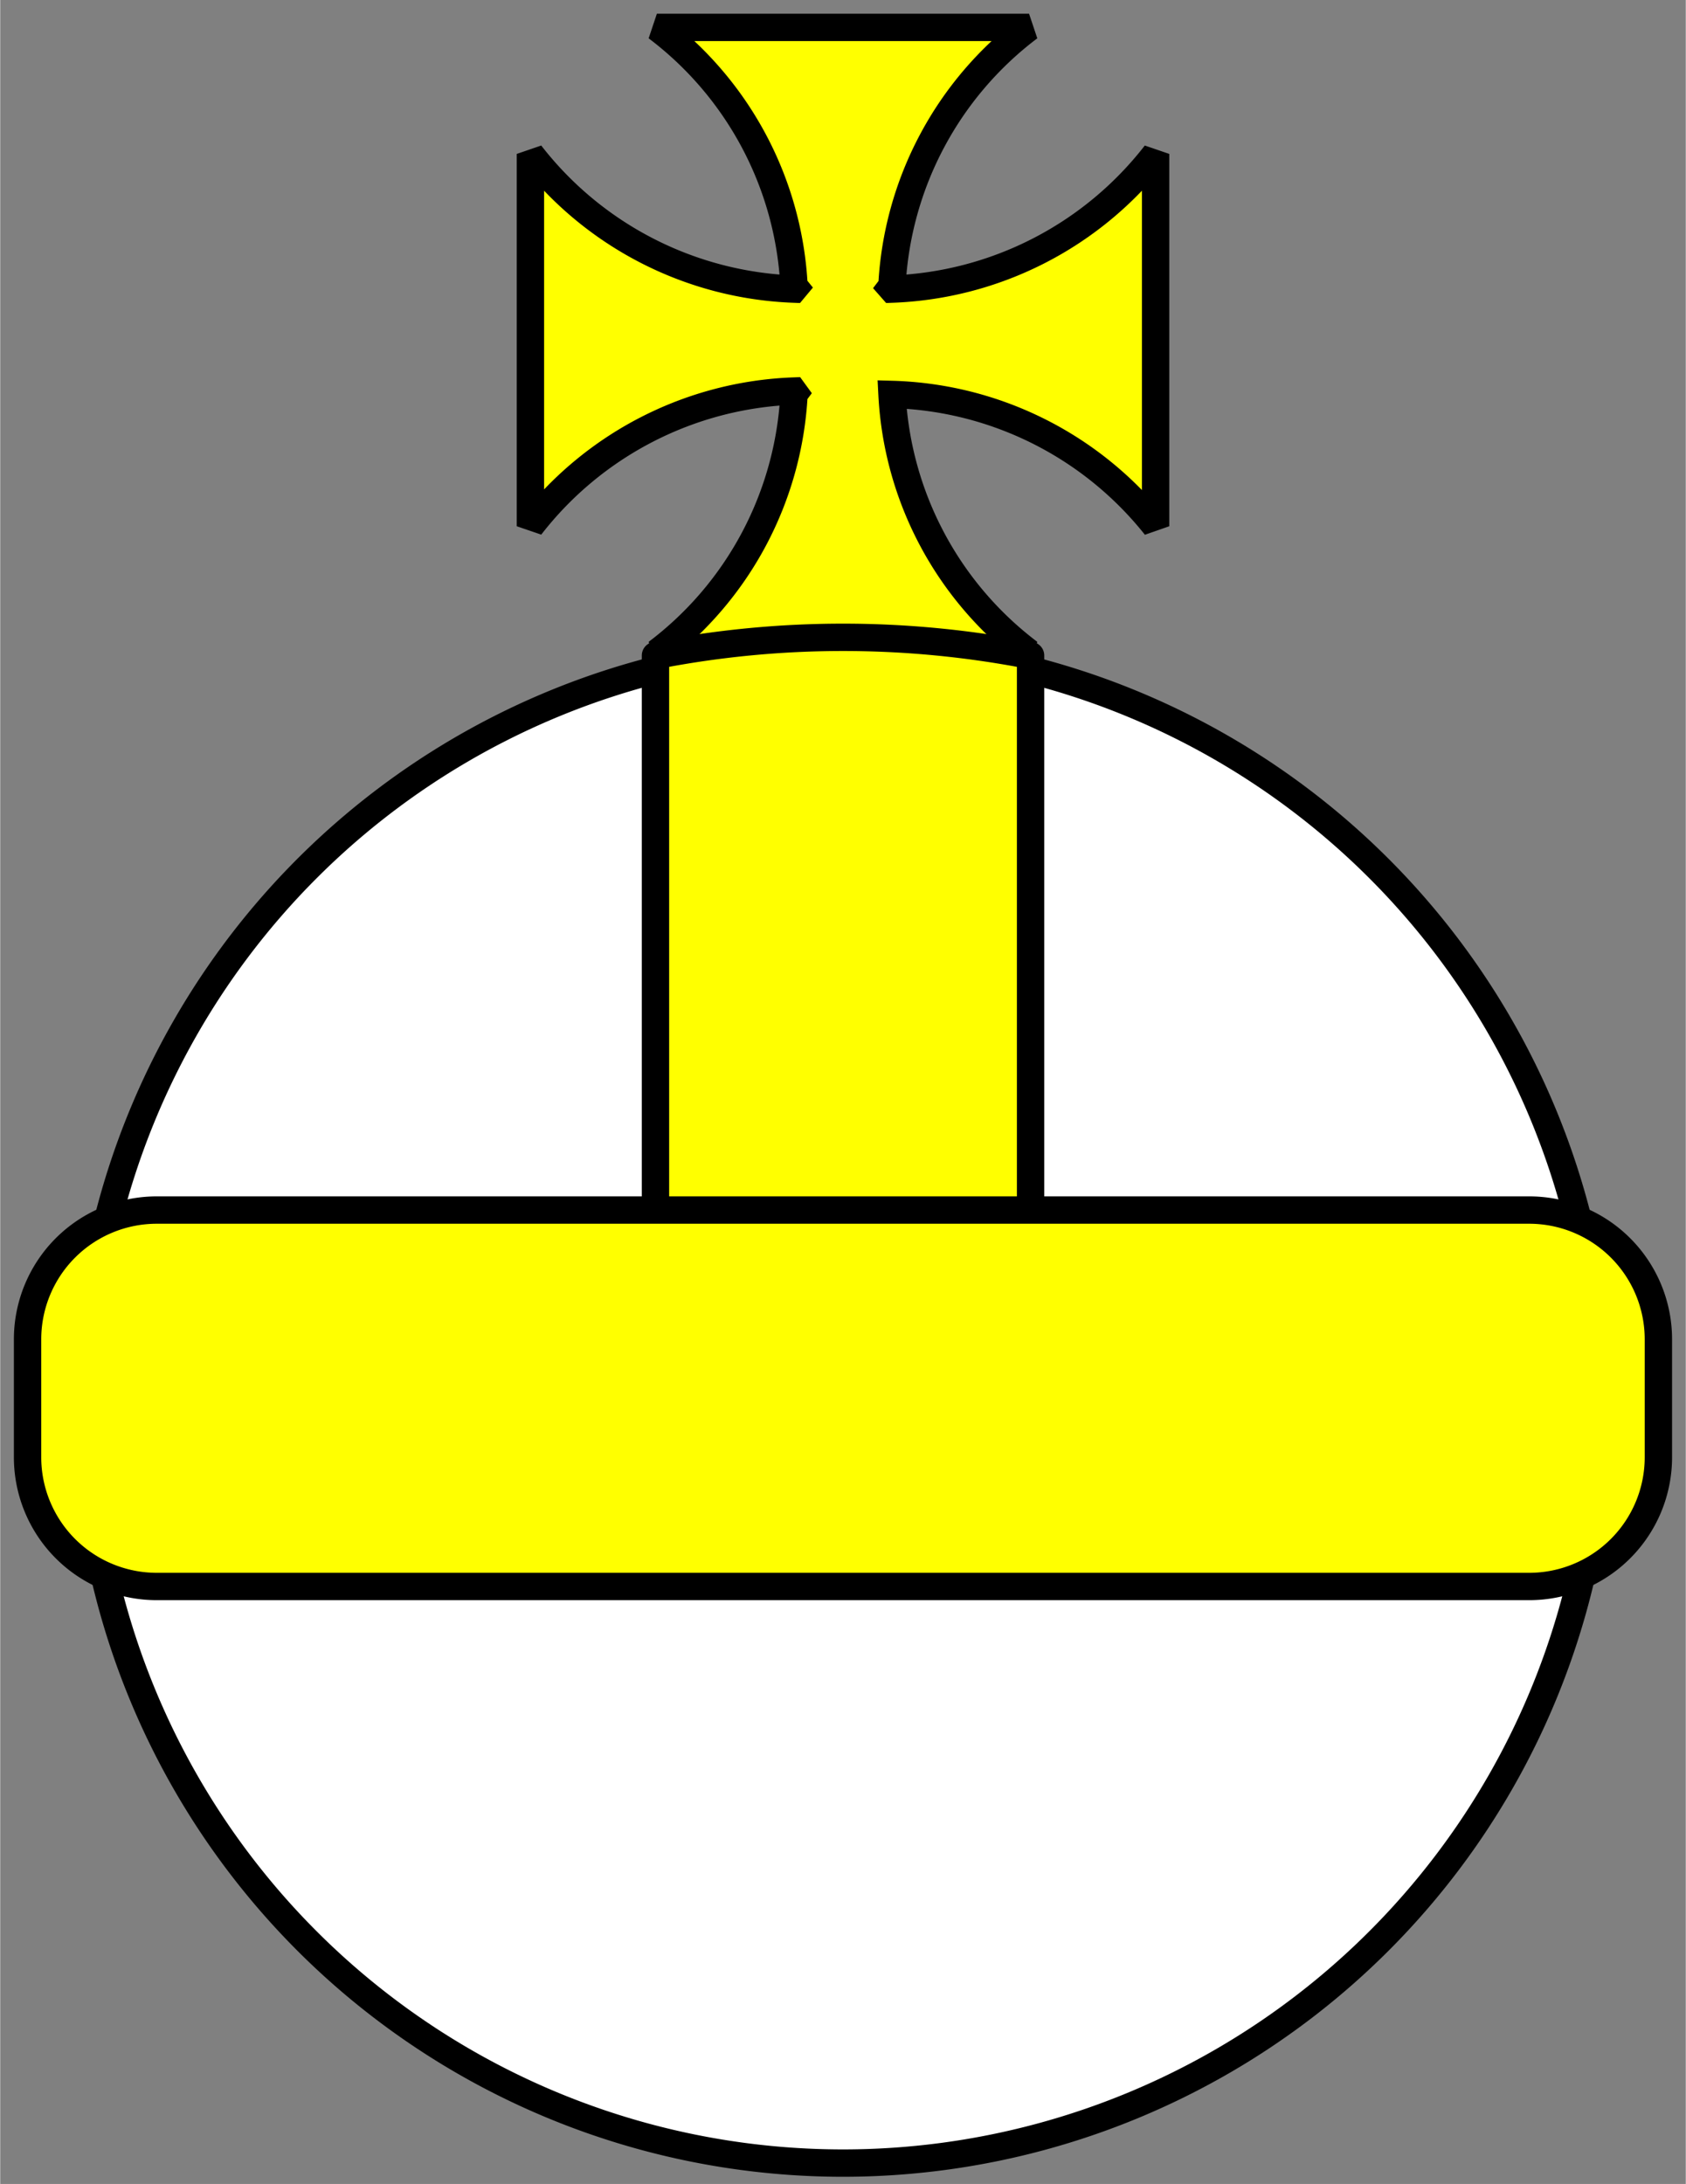<?xml version="1.0" encoding="UTF-8" standalone="no"?>
<!DOCTYPE svg PUBLIC "-//W3C//DTD SVG 1.0//EN" "http://www.w3.org/TR/2001/REC-SVG-20010904/DTD/svg10.dtd">
<!-- Generated by Microsoft Visio 11.0, SVG Export, v1.0 Orb.svg Page-1 -->
<svg xmlns="http://www.w3.org/2000/svg" xmlns:xlink="http://www.w3.org/1999/xlink" xmlns:ev="http://www.w3.org/2001/xml-events"
		xmlns:v="http://schemas.microsoft.com/visio/2003/SVGExtensions/" width="2.568in" height="3.325in"
		viewBox="0 0 184.875 239.433" xml:space="preserve" color-interpolation-filters="sRGB" class="st4">
	<rect x="0" y="0" width="184.875" height="239.433" fill="#808080" stroke="none"/>
	<title>Orb</title>
	<v:documentProperties v:langID="1033" v:viewMarkup="false"/>

	<style type="text/css">
	<![CDATA[
		.st1 {fill:#ffff00;stroke:#000000;stroke-linecap:butt;stroke-width:3}
		.st2 {fill:#ffffff;stroke:#000000;stroke-linecap:round;stroke-linejoin:round;stroke-width:3}
		.st3 {fill:#ffff00;stroke:#000000;stroke-linecap:round;stroke-linejoin:round;stroke-width:3}
		.st4 {fill:none;fill-rule:evenodd;font-size:12px;overflow:visible;stroke-linecap:square;stroke-miterlimit:3}
	]]>
	</style>

	<g v:mID="0" v:index="1" v:groupContext="foregroundPage">
		<title>Page-1</title>
		<v:pageProperties v:drawingScale="1" v:pageScale="1" v:drawingUnits="19" v:shadowOffsetX="9" v:shadowOffsetY="-9"/>
		<g id="group1-1" transform="translate(3,-3)" v:mID="1" v:groupContext="group">
			<title>Orb</title>
			<g id="shape2-2" v:mID="2" v:groupContext="shape" transform="translate(55.154,-164.866)">
				<title>Cross Formy</title>
				<path d="M29 210.96 L28.91 211.08 A37.92 37.92 0 0 1 13.87 239.43 L54.69 239.43 A37.92 37.92 0 0 1 39.66
							 211.11 A38.278 38.278 0 0 1 68.57 225.56 L68.57 184.74 A38.365 38.365 0 0 1 39.67 199.56 L39.52 199.39
							 L39.65 199.22 A37.92 37.92 0 0 1 54.69 170.87 L13.87 170.87 A37.92 37.92 0 0 1 28.91 199.22
							 L29.04 199.38 L28.89 199.56 A38.365 38.365 0 0 1 -0 184.74 L0 225.56 A38.309 38.309 0 0 1 28.84 210.74
							 L29 210.96 Z" class="st1"/>
			</g>
			<g id="group3-4" v:mID="3" v:groupContext="group">
				<title>Sheet.3</title>
				<g id="shape4-5" v:mID="4" v:groupContext="shape" transform="translate(6.3,0)">
					<title>Circle.109</title>
					<v:userDefs>
						<v:ud v:nameU="visVersion" v:val="VT0(14):26"/>
					</v:userDefs>
					<path d="M0 156.3 A83.138 83.138 0 0 1 166.27 156.3 A83.138 83.138 0 1 1 0 156.3 Z" class="st2"/>
				</g>
				<g id="shape5-7" v:mID="5" v:groupContext="shape" transform="translate(308.3,72.874) rotate(90)">
					<title>Rectangle.60</title>
					<v:userDefs>
						<v:ud v:nameU="visVersion" v:val="VT0(14):26"/>
					</v:userDefs>
					<path d="M1.99 239.43 L98.72 239.43 L98.72 198.29 L1.99 198.29 A95.542 101.253 -180 0 0 1.99 239.43 Z"
							class="st3"/>
				</g>
				<g id="shape6-9" v:mID="6" v:groupContext="shape" transform="translate(0,-62.499)">
					<title>Rounded rectangle.114</title>
					<v:userDefs>
						<v:ud v:nameU="visVersion" v:val="VT0(14):26"/>
					</v:userDefs>
					<path d="M164.7 239.43 A14.173 14.173 -180 0 0 178.87 225.26 L178.87 212.33 A14.173 14.173 -180 0 0 164.7
								 198.16 L14.17 198.16 A14.173 14.173 -180 0 0 -0 212.33 L0 225.26 A14.173 14.173 -180 0 0 14.17
								 239.43 L164.7 239.43 Z" class="st3"/>
				</g>
			</g>
		</g>
	</g>
</svg>
